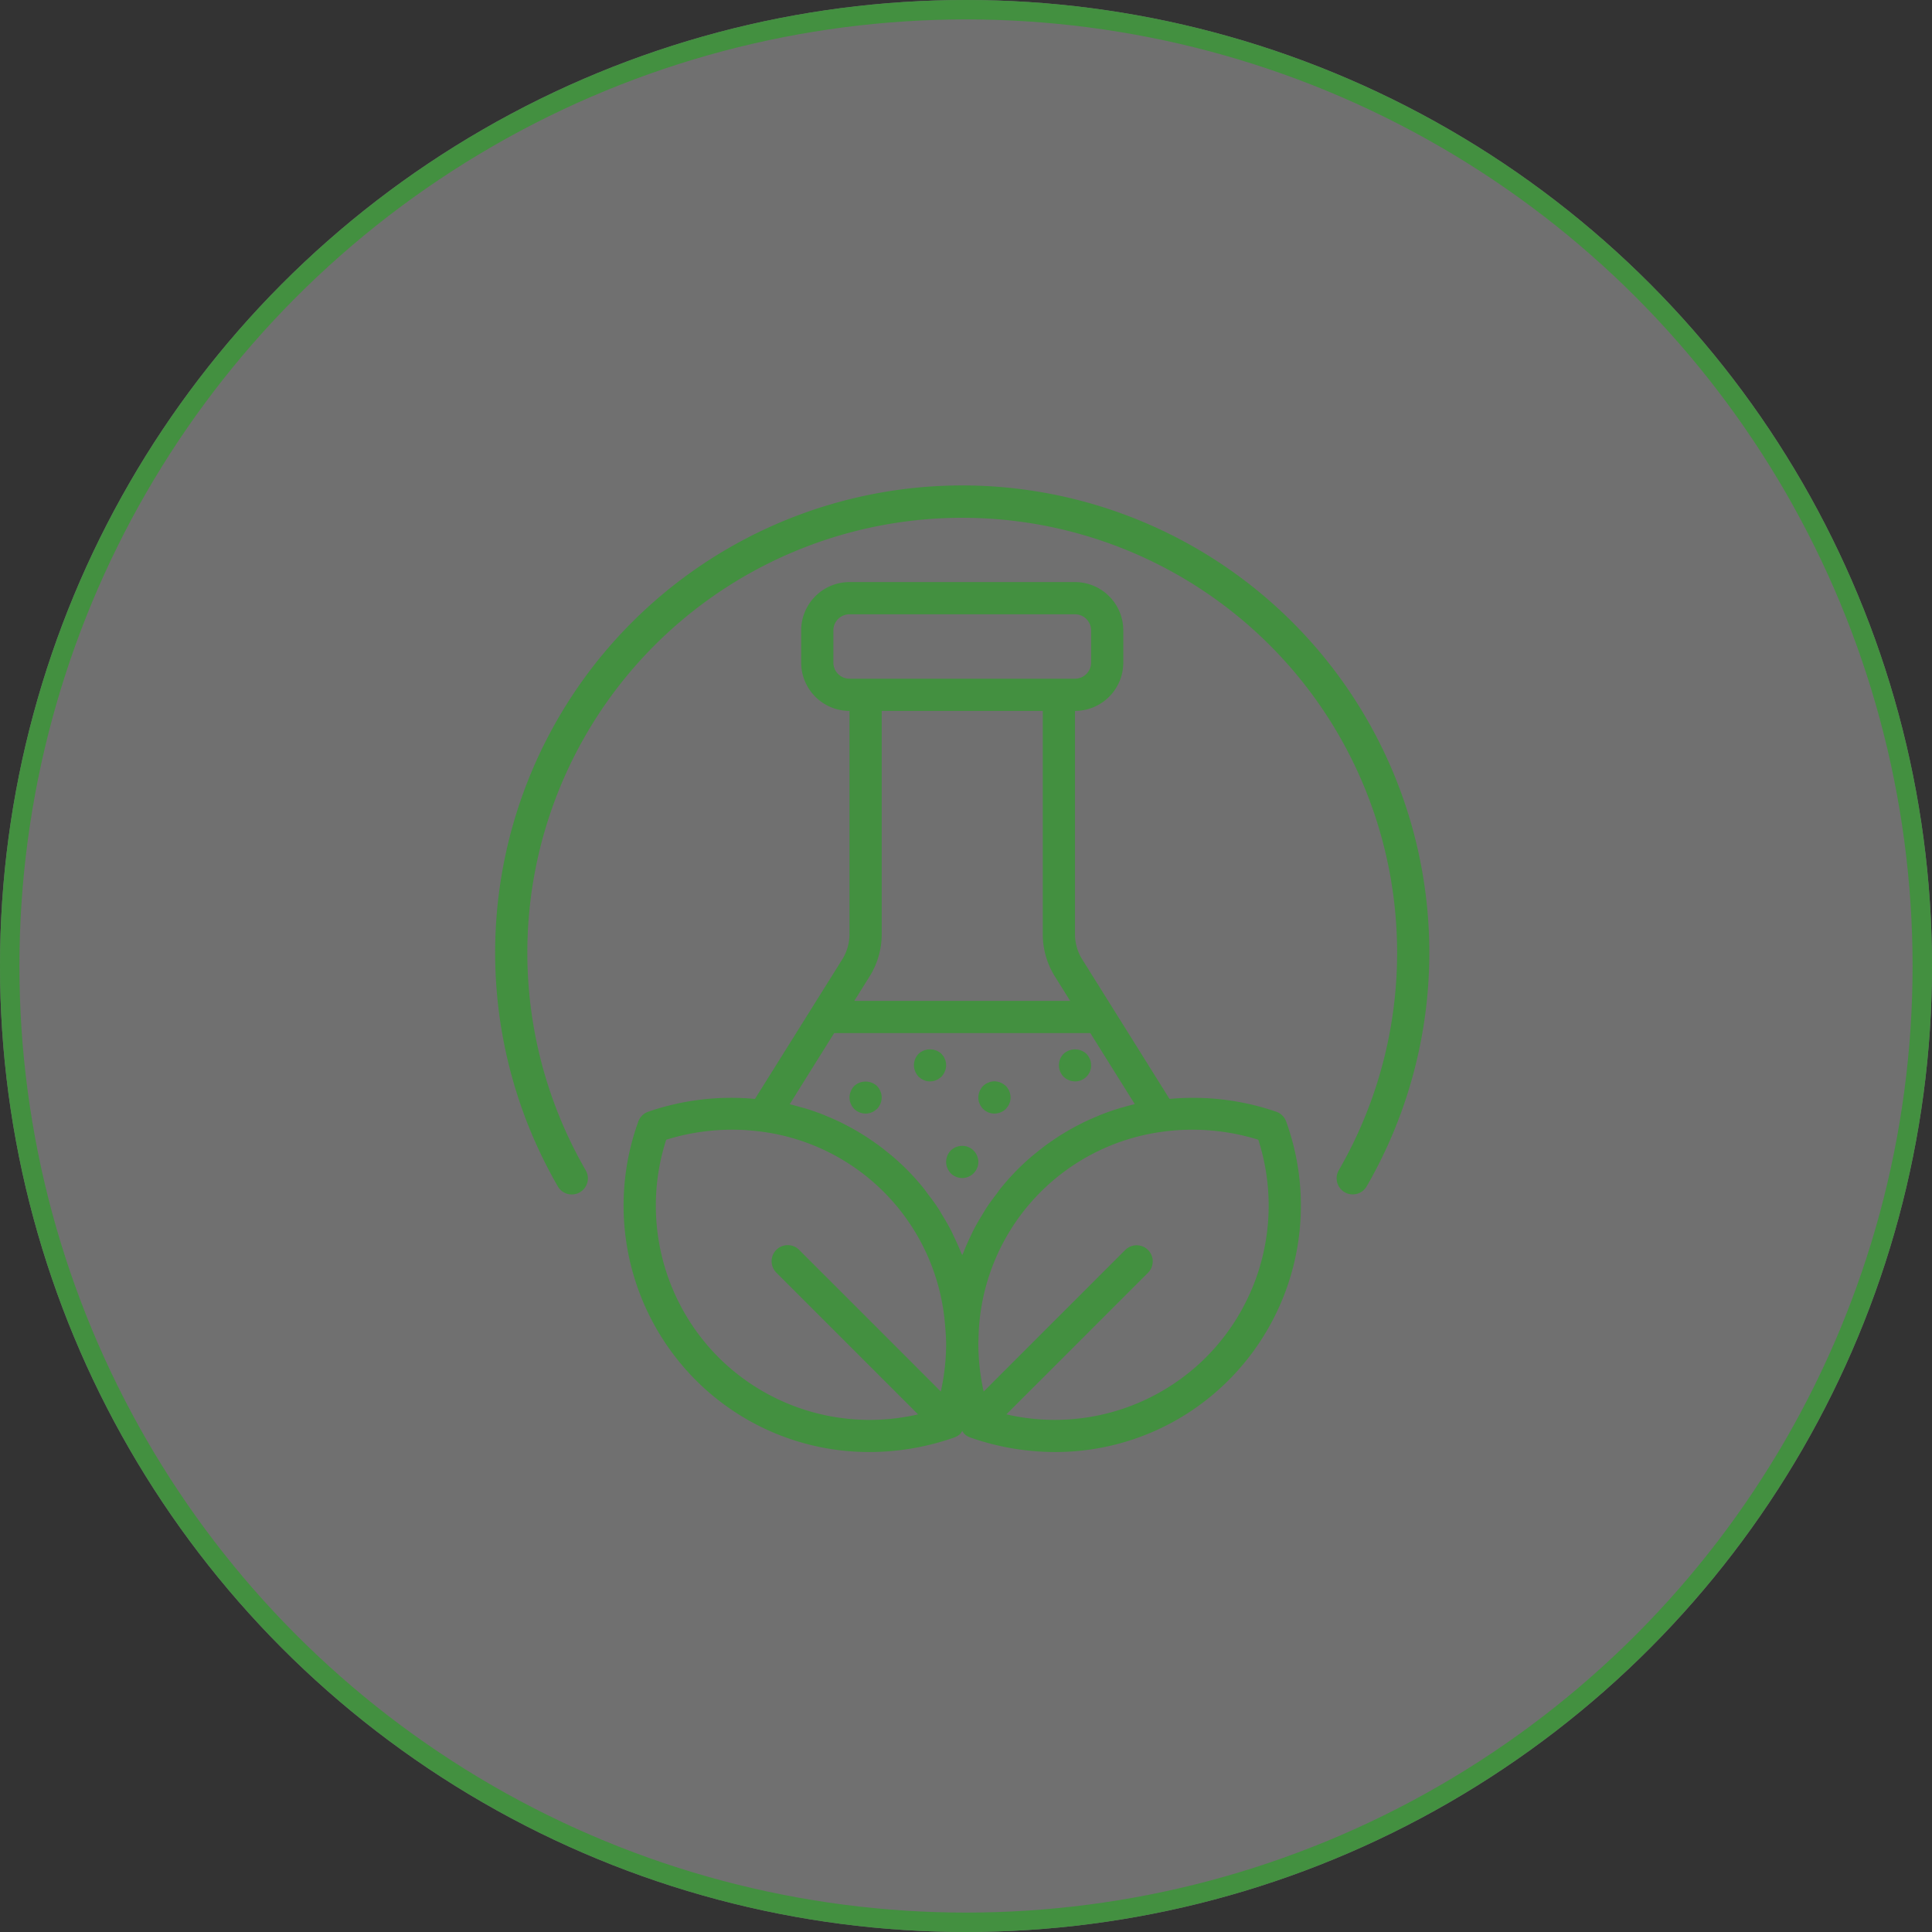 <?xml version="1.0" encoding="UTF-8"?>
<svg xmlns="http://www.w3.org/2000/svg" width="199" height="199" viewBox="0 0 199 199">
  <rect x="0" y="0" width="199" height="199" fill="#333333" stroke="none"/>
  <g id="Group_1100" data-name="Group 1100" transform="translate(-15302 -12017)">
    <g id="Ellipse_54" data-name="Ellipse 54" transform="translate(15302 12017)" fill="rgba(255,255,255,0.3)" stroke="#439040" stroke-width="2">
      <circle cx="99.5" cy="99.5" r="99.5" stroke="none"></circle>
      <circle cx="99.5" cy="99.5" r="98.5" fill="none"></circle>
    </g>
    <g id="noun_non_toxic_4044935" data-name="noun_non toxic_4044935" transform="translate(15350 12065.007)">
      <g id="Group_1085" data-name="Group 1085" transform="translate(3 1.993)">
        <path id="Path_2573" data-name="Path 2573" d="M78.2,62.552a26.278,26.278,0,0,0-11-1.321L58.216,46.869a4.885,4.885,0,0,1-.753-2.626V21.265a4.983,4.983,0,0,0,4.977-4.977V12.97a4.983,4.983,0,0,0-4.977-4.977H34.236a4.983,4.983,0,0,0-4.977,4.977v3.318a4.983,4.983,0,0,0,4.977,4.977V44.243a4.9,4.9,0,0,1-.76,2.637L24.5,61.23a26.255,26.255,0,0,0-11,1.321,1.66,1.66,0,0,0-1.021,1.02A25.459,25.459,0,0,0,18.4,90.193,25.2,25.2,0,0,0,36.3,97.6a26.464,26.464,0,0,0,8.72-1.493s.008-.006.012-.008a1.629,1.629,0,0,0,.621-.379,1.589,1.589,0,0,0,.2-.3,1.583,1.583,0,0,0,.2.3,1.629,1.629,0,0,0,.621.379s.008.006.012.008A26.443,26.443,0,0,0,55.4,97.6a25.2,25.2,0,0,0,17.9-7.411A25.459,25.459,0,0,0,79.22,63.571,1.66,1.66,0,0,0,78.2,62.552ZM32.577,16.288V12.97a1.661,1.661,0,0,1,1.659-1.659H57.463a1.661,1.661,0,0,1,1.659,1.659v3.318a1.661,1.661,0,0,1-1.659,1.659H34.236A1.661,1.661,0,0,1,32.577,16.288Zm21.568,4.977V44.243a8.179,8.179,0,0,0,1.265,4.4l1.556,2.489H34.732l1.55-2.478a8.191,8.191,0,0,0,1.272-4.407V21.265ZM32.657,54.446H59.041l4.578,7.319c-.427.1-.846.221-1.265.342-.119.034-.24.061-.358.1q-.921.281-1.813.63c-.153.06-.3.13-.454.193-.437.181-.87.368-1.3.573-.2.1-.4.206-.607.31-.366.189-.728.384-1.085.591-.21.122-.417.248-.624.376q-.517.321-1.018.669c-.2.135-.392.269-.584.41-.352.259-.7.531-1.035.809-.159.13-.322.254-.478.388-.488.419-.966.855-1.425,1.314a25.38,25.38,0,0,0-1.721,1.914c-.166.2-.311.421-.47.63-.361.472-.717.946-1.042,1.44-.159.243-.3.495-.45.743-.3.485-.585.973-.846,1.476-.129.249-.244.5-.365.757-.252.526-.49,1.056-.7,1.6-.04.1-.092.2-.13.3-.051-.134-.12-.259-.173-.392-.183-.46-.388-.909-.6-1.357-.149-.317-.292-.636-.454-.946-.239-.458-.5-.9-.771-1.345-.17-.281-.329-.568-.51-.843-.314-.477-.66-.935-1.007-1.392-.168-.221-.321-.451-.5-.667a25.315,25.315,0,0,0-1.719-1.912c-.46-.46-.937-.895-1.425-1.314-.156-.134-.319-.258-.478-.388-.34-.278-.683-.551-1.036-.809-.192-.141-.389-.275-.585-.411q-.5-.347-1.017-.668c-.207-.128-.415-.255-.625-.377-.354-.206-.715-.4-1.079-.588-.2-.106-.407-.214-.615-.314-.419-.2-.846-.387-1.276-.565-.158-.066-.313-.139-.472-.2q-.888-.347-1.8-.628c-.127-.039-.258-.067-.386-.1-.412-.118-.823-.238-1.243-.336Zm-11.914,33.4a22.131,22.131,0,0,1-5.385-22.414,22.872,22.872,0,0,1,9.8-.832A21.8,21.8,0,0,1,44.075,84.457c.044.511.09,1.021.1,1.539h0c0,.051.009.1.01.15a2.781,2.781,0,0,1,.006.285,22.88,22.88,0,0,1-.548,4.938L29.048,76.775A1.659,1.659,0,0,0,26.7,79.121l14.6,14.6A22.045,22.045,0,0,1,20.743,87.847Zm50.212,0A22.045,22.045,0,0,1,50.4,93.719L65,79.121a1.659,1.659,0,0,0-2.346-2.346L48.056,91.37a22.887,22.887,0,0,1-.548-4.938A4.276,4.276,0,0,1,47.525,86,21.851,21.851,0,0,1,66.545,64.6a22.886,22.886,0,0,1,9.8.833A22.131,22.131,0,0,1,70.955,87.847Z" transform="translate(2.263 1.961)" fill="#439040"></path>
        <path id="Path_2574" data-name="Path 2574" d="M33.133,41.284a.9.9,0,0,0,.149.282,1.626,1.626,0,0,0,.2.266,1.713,1.713,0,0,0,1.178.481,1.749,1.749,0,0,0,1.178-.481c.066-.083.133-.166.2-.266a.933.933,0,0,0,.149-.282,1.028,1.028,0,0,0,.1-.3,2.1,2.1,0,0,0,.034-.331,1.746,1.746,0,0,0-.481-1.178,1.58,1.58,0,0,0-.266-.2.927.927,0,0,0-.282-.15,1.007,1.007,0,0,0-.316-.1,1.405,1.405,0,0,0-.646,0,1.048,1.048,0,0,0-.3.1,1.264,1.264,0,0,0-.3.15,2.543,2.543,0,0,0-.248.2A1.738,1.738,0,0,0,33,40.654a2.3,2.3,0,0,0,.032.331A1.084,1.084,0,0,0,33.133,41.284Z" transform="translate(16.771 22.39)" fill="#439040"></path>
        <path id="Path_2575" data-name="Path 2575" d="M38.729,40.02a1.264,1.264,0,0,0,.3.15,1.077,1.077,0,0,0,.3.1,2.317,2.317,0,0,0,.332.033,1.643,1.643,0,0,0,1.659-1.659,1.715,1.715,0,0,0-.481-1.178,1.737,1.737,0,0,0-2.356,0A1.708,1.708,0,0,0,38,38.644a1.74,1.74,0,0,0,.481,1.178Z" transform="translate(20.067 21.082)" fill="#439040"></path>
        <path id="Path_2576" data-name="Path 2576" d="M29.481,39.822l.248.2a1.265,1.265,0,0,0,.3.15,1.077,1.077,0,0,0,.3.1,2.558,2.558,0,0,0,.332.033,2.069,2.069,0,0,0,.314-.033,1.029,1.029,0,0,0,.316-.1.927.927,0,0,0,.282-.15c.1-.066.183-.132.266-.2a1.914,1.914,0,0,0,.348-.548,1.659,1.659,0,0,0,.133-.63,2.089,2.089,0,0,0-.034-.332,1.028,1.028,0,0,0-.1-.3,1.3,1.3,0,0,0-.149-.3l-.2-.249a1.737,1.737,0,0,0-2.356,0A1.708,1.708,0,0,0,29,38.644a1.658,1.658,0,0,0,.133.63A1.915,1.915,0,0,0,29.481,39.822Z" transform="translate(14.135 21.082)" fill="#439040"></path>
        <path id="Path_2577" data-name="Path 2577" d="M25.481,41.822a1.746,1.746,0,0,0,1.178.481,2.07,2.07,0,0,0,.314-.033,1.029,1.029,0,0,0,.316-.1.927.927,0,0,0,.282-.15c.1-.066.183-.132.266-.2a1.748,1.748,0,0,0,.481-1.178,1.659,1.659,0,0,0-.133-.631,1.7,1.7,0,0,0-.348-.547,1.737,1.737,0,0,0-2.356,0,1.7,1.7,0,0,0-.348.547,1.659,1.659,0,0,0-.133.631A1.74,1.74,0,0,0,25.481,41.822Z" transform="translate(11.499 22.4)" fill="#439040"></path>
        <path id="Path_2578" data-name="Path 2578" d="M31.032,44.982a1.084,1.084,0,0,0,.1.3.9.9,0,0,0,.149.282,1.636,1.636,0,0,0,.2.266,1.713,1.713,0,0,0,1.178.481,1.679,1.679,0,0,0,1.162-.481,1.716,1.716,0,0,0,.215-.266.933.933,0,0,0,.149-.282,1.028,1.028,0,0,0,.1-.3,2.1,2.1,0,0,0,.034-.331,1.69,1.69,0,0,0-.5-1.178,1.019,1.019,0,0,0-.25-.2.927.927,0,0,0-.282-.15,1.006,1.006,0,0,0-.316-.1,1.716,1.716,0,0,0-1.492.448A1.738,1.738,0,0,0,31,44.65,2.311,2.311,0,0,0,31.032,44.982Z" transform="translate(15.453 25.03)" fill="#439040"></path>
        <path id="Path_2579" data-name="Path 2579" d="M51.112,1.993A48.124,48.124,0,0,0,9.439,74.163,1.659,1.659,0,1,0,12.309,72.5a44.794,44.794,0,1,1,77.606,0,1.659,1.659,0,1,0,2.871,1.662A48.124,48.124,0,0,0,51.112,1.993Z" transform="translate(-3 -1.993)" fill="#439040"></path>
      </g>
    </g>
  </g>
</svg>
